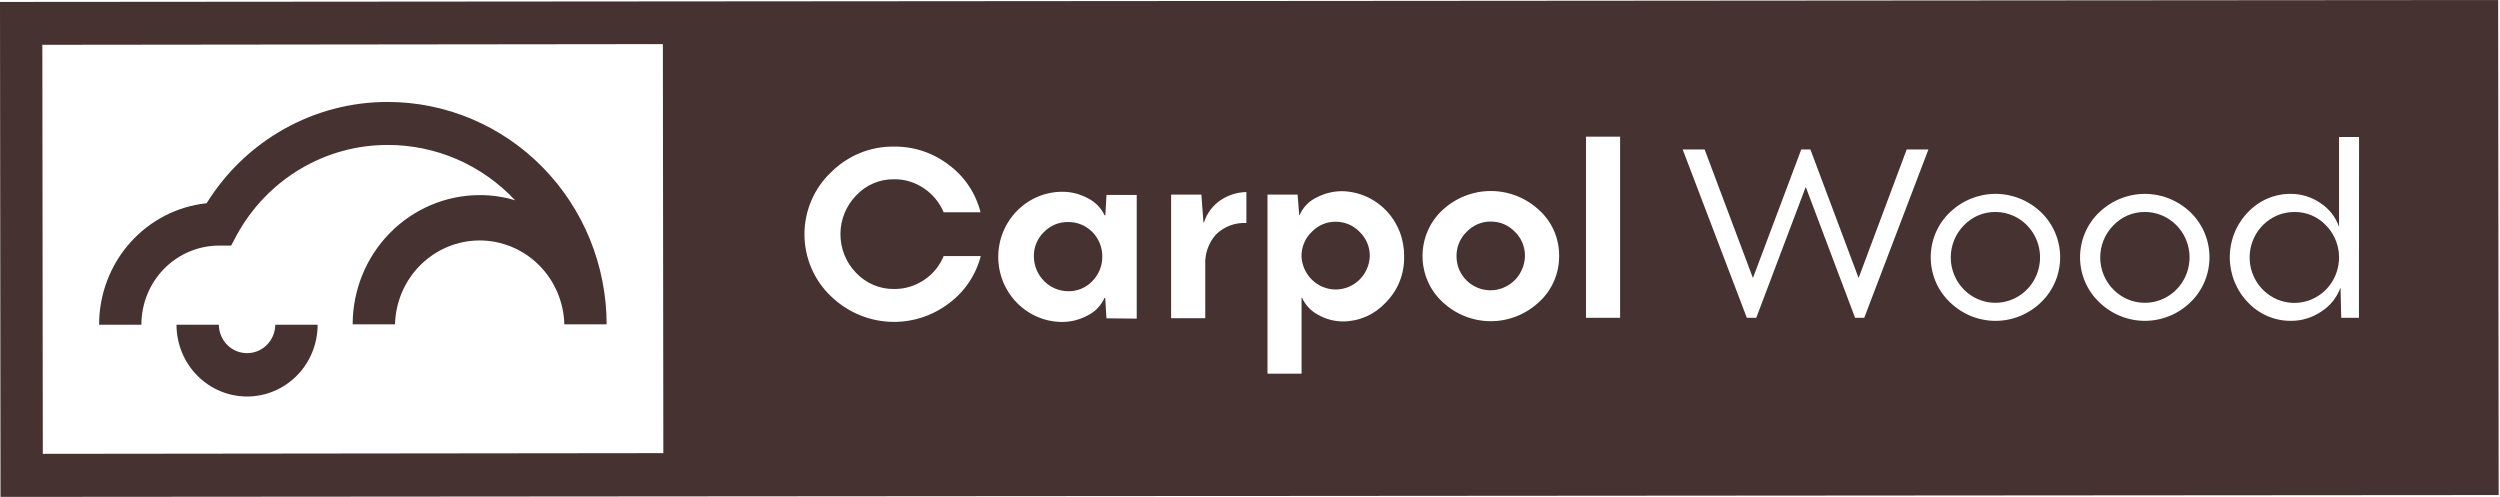 <svg width="161" height="32" viewBox="0 0 161 32" fill="none" xmlns="http://www.w3.org/2000/svg">
<g clip-path="url(#clip0_81_66)">
<path d="M15.922 22.743C15.684 22.745 15.448 22.699 15.227 22.609C15.006 22.518 14.806 22.384 14.636 22.214C14.466 22.044 14.331 21.842 14.238 21.619C14.145 21.396 14.096 21.157 14.094 20.914H11.367C11.367 22.14 11.846 23.315 12.698 24.182C13.55 25.048 14.706 25.535 15.911 25.535C17.116 25.535 18.272 25.048 19.124 24.182C19.976 23.315 20.455 22.14 20.455 20.914H17.728C17.723 21.399 17.531 21.863 17.193 22.205C16.855 22.547 16.399 22.74 15.922 22.743Z" fill="#453231"/>
<path d="M24.991 6.566C22.66 6.558 20.365 7.152 18.321 8.293C16.277 9.434 14.551 11.083 13.306 13.088C11.404 13.29 9.644 14.202 8.365 15.648C7.086 17.093 6.38 18.97 6.383 20.914H9.106C9.103 19.566 9.627 18.271 10.562 17.315C11.498 16.359 12.768 15.82 14.094 15.816H14.886L15.256 15.12C16.221 13.362 17.631 11.899 19.34 10.882C21.048 9.865 22.993 9.331 24.973 9.336C26.506 9.332 28.024 9.647 29.435 10.259C30.845 10.872 32.118 11.77 33.176 12.899C32.431 12.675 31.659 12.562 30.882 12.565C28.714 12.569 26.637 13.448 25.105 15.009C23.573 16.569 22.713 18.683 22.712 20.888H25.439C25.476 19.442 26.067 18.069 27.085 17.06C28.104 16.051 29.469 15.486 30.891 15.486C32.313 15.486 33.679 16.051 34.697 17.06C35.716 18.069 36.306 19.442 36.343 20.888H39.067C39.063 17.092 37.579 13.453 34.94 10.768C32.302 8.083 28.724 6.572 24.991 6.566Z" fill="#453231"/>
<path d="M68.783 14.299C68.494 14.294 68.207 14.349 67.939 14.46C67.671 14.572 67.428 14.737 67.225 14.946C67.017 15.148 66.852 15.392 66.741 15.662C66.631 15.932 66.576 16.223 66.581 16.515C66.586 17.111 66.822 17.68 67.238 18.1C67.654 18.519 68.216 18.755 68.802 18.755C69.091 18.759 69.378 18.704 69.644 18.59C69.911 18.477 70.152 18.309 70.352 18.096C70.557 17.889 70.719 17.642 70.829 17.37C70.938 17.098 70.992 16.806 70.988 16.512C70.989 16.22 70.932 15.931 70.822 15.661C70.712 15.391 70.551 15.146 70.347 14.941C70.143 14.735 69.901 14.572 69.636 14.462C69.37 14.352 69.085 14.297 68.798 14.299H68.783Z" fill="#453231"/>
<path d="M86.014 14.28C85.727 14.277 85.441 14.334 85.176 14.447C84.91 14.56 84.671 14.728 84.471 14.939C84.262 15.139 84.096 15.38 83.984 15.648C83.871 15.916 83.814 16.205 83.817 16.497C83.84 17.074 84.082 17.62 84.492 18.02C84.902 18.42 85.448 18.644 86.016 18.644C86.585 18.644 87.131 18.42 87.541 18.02C87.951 17.62 88.193 17.074 88.216 16.497C88.219 16.204 88.163 15.915 88.05 15.646C87.937 15.377 87.771 15.135 87.561 14.935C87.36 14.725 87.12 14.559 86.854 14.446C86.588 14.334 86.302 14.277 86.014 14.28Z" fill="#453231"/>
<path d="M138.136 13.652C137.758 13.647 137.382 13.721 137.033 13.868C136.684 14.016 136.368 14.234 136.104 14.51C135.835 14.78 135.621 15.103 135.475 15.458C135.329 15.813 135.254 16.195 135.254 16.579C135.254 16.965 135.329 17.346 135.475 17.701C135.621 18.056 135.835 18.379 136.104 18.649C136.439 18.988 136.851 19.237 137.303 19.376C137.756 19.514 138.234 19.537 138.697 19.442C139.16 19.348 139.593 19.139 139.958 18.834C140.323 18.528 140.608 18.137 140.788 17.693C140.969 17.249 141.039 16.767 140.993 16.289C140.946 15.811 140.785 15.352 140.523 14.952C140.26 14.553 139.905 14.225 139.489 13.998C139.073 13.772 138.608 13.653 138.136 13.652Z" fill="#453231"/>
<path d="M128.511 13.652C128.133 13.647 127.757 13.721 127.407 13.868C127.057 14.016 126.741 14.234 126.476 14.51C126.208 14.781 125.995 15.103 125.849 15.459C125.704 15.814 125.629 16.195 125.629 16.579C125.629 16.964 125.704 17.345 125.849 17.7C125.995 18.056 126.208 18.378 126.476 18.649C126.811 18.988 127.223 19.237 127.675 19.375C128.127 19.514 128.605 19.537 129.068 19.442C129.531 19.348 129.964 19.139 130.329 18.834C130.694 18.53 130.979 18.138 131.16 17.695C131.34 17.251 131.411 16.769 131.365 16.291C131.319 15.813 131.158 15.354 130.896 14.955C130.634 14.555 130.28 14.227 129.864 14C129.448 13.773 128.983 13.653 128.511 13.652Z" fill="#453231"/>
<path d="M160.881 0L0 0.124L0.033 32L160.914 31.88L160.881 0ZM2.757 29.227L2.727 2.886L42.689 2.841L42.719 29.182L2.757 29.227ZM61.127 19.522C60.01 20.378 58.631 20.803 57.234 20.72C55.838 20.637 54.517 20.053 53.505 19.071C52.969 18.561 52.542 17.944 52.25 17.259C51.958 16.574 51.807 15.836 51.807 15.089C51.807 14.343 51.958 13.604 52.25 12.92C52.542 12.235 52.969 11.618 53.505 11.108C54.04 10.569 54.676 10.144 55.375 9.857C56.074 9.571 56.822 9.43 57.575 9.441C58.854 9.424 60.102 9.842 61.12 10.63C62.121 11.374 62.838 12.449 63.148 13.671H60.772C60.506 13.04 60.063 12.504 59.499 12.128C58.932 11.74 58.262 11.536 57.579 11.545C57.123 11.537 56.671 11.626 56.25 11.806C55.83 11.985 55.451 12.251 55.137 12.587C54.488 13.25 54.124 14.147 54.124 15.082C54.124 16.017 54.488 16.914 55.137 17.577C55.453 17.91 55.833 18.174 56.254 18.352C56.675 18.53 57.127 18.618 57.583 18.611C58.269 18.618 58.942 18.415 59.514 18.028C60.076 17.656 60.515 17.119 60.772 16.489H63.162C62.846 17.707 62.127 18.778 61.127 19.522V19.522ZM71.255 20.5L71.177 19.187H71.129C70.909 19.682 70.523 20.082 70.041 20.316C69.539 20.589 68.979 20.733 68.409 20.734C67.316 20.734 66.268 20.292 65.495 19.506C64.722 18.72 64.287 17.654 64.287 16.542C64.287 15.43 64.722 14.364 65.495 13.578C66.268 12.792 67.316 12.35 68.409 12.35C68.985 12.347 69.552 12.491 70.06 12.768C70.529 13.001 70.908 13.388 71.136 13.866H71.184L71.258 12.553H73.205V20.519L71.255 20.5ZM78.307 15.104C78.071 15.367 77.889 15.676 77.771 16.011C77.653 16.346 77.601 16.702 77.619 17.057V20.493H75.421V12.531H77.368L77.501 14.322H77.534C77.727 13.731 78.11 13.223 78.622 12.88C79.112 12.556 79.683 12.378 80.268 12.369V14.363C79.909 14.341 79.549 14.396 79.211 14.523C78.873 14.651 78.566 14.849 78.307 15.104V15.104ZM89.227 19.5C88.877 19.875 88.457 20.174 87.991 20.381C87.525 20.587 87.023 20.695 86.514 20.7C85.946 20.704 85.386 20.557 84.89 20.275C84.431 20.038 84.064 19.649 83.85 19.172H83.821V24.064H81.626V12.531H83.565L83.669 13.848H83.698C83.913 13.349 84.3 12.947 84.786 12.719C85.292 12.453 85.853 12.313 86.422 12.312C87.499 12.33 88.525 12.781 89.275 13.567C90.026 14.353 90.439 15.409 90.425 16.504C90.44 17.061 90.341 17.614 90.135 18.13C89.928 18.645 89.619 19.112 89.227 19.5V19.5ZM99.114 19.451C98.267 20.244 97.158 20.685 96.007 20.685C94.856 20.685 93.747 20.244 92.901 19.451C92.494 19.076 92.169 18.618 91.947 18.108C91.725 17.598 91.61 17.046 91.61 16.487C91.61 15.929 91.725 15.377 91.947 14.867C92.169 14.356 92.494 13.899 92.901 13.524C93.751 12.737 94.858 12.301 96.007 12.301C97.156 12.301 98.264 12.737 99.114 13.524C99.525 13.894 99.854 14.349 100.077 14.86C100.301 15.37 100.414 15.923 100.409 16.482C100.413 17.042 100.299 17.596 100.076 18.108C99.853 18.62 99.525 19.078 99.114 19.451V19.451ZM102.137 20.467V8.802H104.335V20.467H102.137ZM120.057 20.467H119.468L116.29 12.038L113.104 20.467H112.497L108.364 9.626H109.778L112.889 17.904L116.001 9.626H116.59L119.694 17.904L122.791 9.626H124.19L120.057 20.467ZM131.457 19.454C130.666 20.23 129.61 20.663 128.512 20.663C127.413 20.663 126.357 20.23 125.566 19.454C125.178 19.084 124.869 18.637 124.658 18.141C124.447 17.644 124.338 17.109 124.338 16.568C124.338 16.027 124.447 15.492 124.658 14.996C124.869 14.499 125.178 14.052 125.566 13.682C126.361 12.914 127.415 12.485 128.512 12.485C129.608 12.485 130.663 12.914 131.457 13.682C131.841 14.054 132.147 14.502 132.357 14.998C132.566 15.494 132.674 16.028 132.674 16.568C132.674 17.108 132.566 17.642 132.357 18.138C132.147 18.634 131.841 19.082 131.457 19.454V19.454ZM141.077 19.454C140.285 20.229 139.229 20.662 138.13 20.662C137.031 20.662 135.975 20.229 135.183 19.454C134.795 19.084 134.486 18.637 134.275 18.141C134.064 17.644 133.955 17.109 133.955 16.568C133.955 16.027 134.064 15.492 134.275 14.996C134.486 14.499 134.795 14.052 135.183 13.682C135.979 12.914 137.034 12.486 138.13 12.486C139.227 12.486 140.282 12.914 141.077 13.682C141.461 14.055 141.766 14.503 141.975 14.999C142.183 15.495 142.291 16.029 142.291 16.568C142.291 17.108 142.183 17.642 141.975 18.138C141.766 18.634 141.461 19.082 141.077 19.454V19.454ZM151.915 20.467H150.776L150.728 18.521C150.496 19.161 150.061 19.704 149.492 20.064C148.915 20.456 148.236 20.664 147.542 20.662C147.026 20.667 146.514 20.564 146.038 20.361C145.562 20.158 145.132 19.858 144.774 19.481C144.02 18.706 143.598 17.66 143.598 16.57C143.598 15.48 144.02 14.434 144.774 13.659C145.13 13.285 145.556 12.988 146.028 12.786C146.5 12.584 147.008 12.482 147.52 12.485C148.204 12.481 148.874 12.689 149.44 13.08C149.995 13.441 150.415 13.98 150.635 14.611V8.824H151.923L151.915 20.467Z" fill="#453231"/>
<path d="M147.757 13.652C147.091 13.652 146.445 13.886 145.93 14.316C145.415 14.745 145.063 15.343 144.932 16.008C144.802 16.672 144.903 17.361 145.216 17.959C145.53 18.556 146.038 19.024 146.653 19.284C147.269 19.543 147.953 19.578 148.591 19.381C149.228 19.185 149.779 18.77 150.149 18.207C150.519 17.643 150.686 16.967 150.621 16.293C150.556 15.619 150.263 14.989 149.792 14.51C149.528 14.233 149.212 14.014 148.862 13.866C148.512 13.719 148.136 13.646 147.757 13.652Z" fill="#453231"/>
<path d="M96.002 14.269C95.713 14.266 95.427 14.322 95.161 14.436C94.895 14.549 94.655 14.716 94.455 14.928C94.246 15.127 94.08 15.369 93.967 15.637C93.855 15.905 93.798 16.194 93.8 16.485C93.796 16.781 93.853 17.074 93.965 17.347C94.078 17.619 94.245 17.866 94.455 18.07C94.767 18.372 95.158 18.576 95.582 18.656C96.005 18.736 96.442 18.689 96.84 18.52C97.238 18.352 97.579 18.07 97.822 17.708C98.064 17.346 98.198 16.92 98.207 16.482C98.21 16.189 98.153 15.9 98.041 15.631C97.928 15.362 97.761 15.12 97.552 14.92C97.35 14.711 97.109 14.545 96.842 14.433C96.576 14.321 96.29 14.265 96.002 14.269Z" fill="#453231"/>
</g>
<defs>
<clipPath id="clip0_81_66">
<rect width="160.914" height="32" fill="white"/>
</clipPath>
</defs>
</svg>
